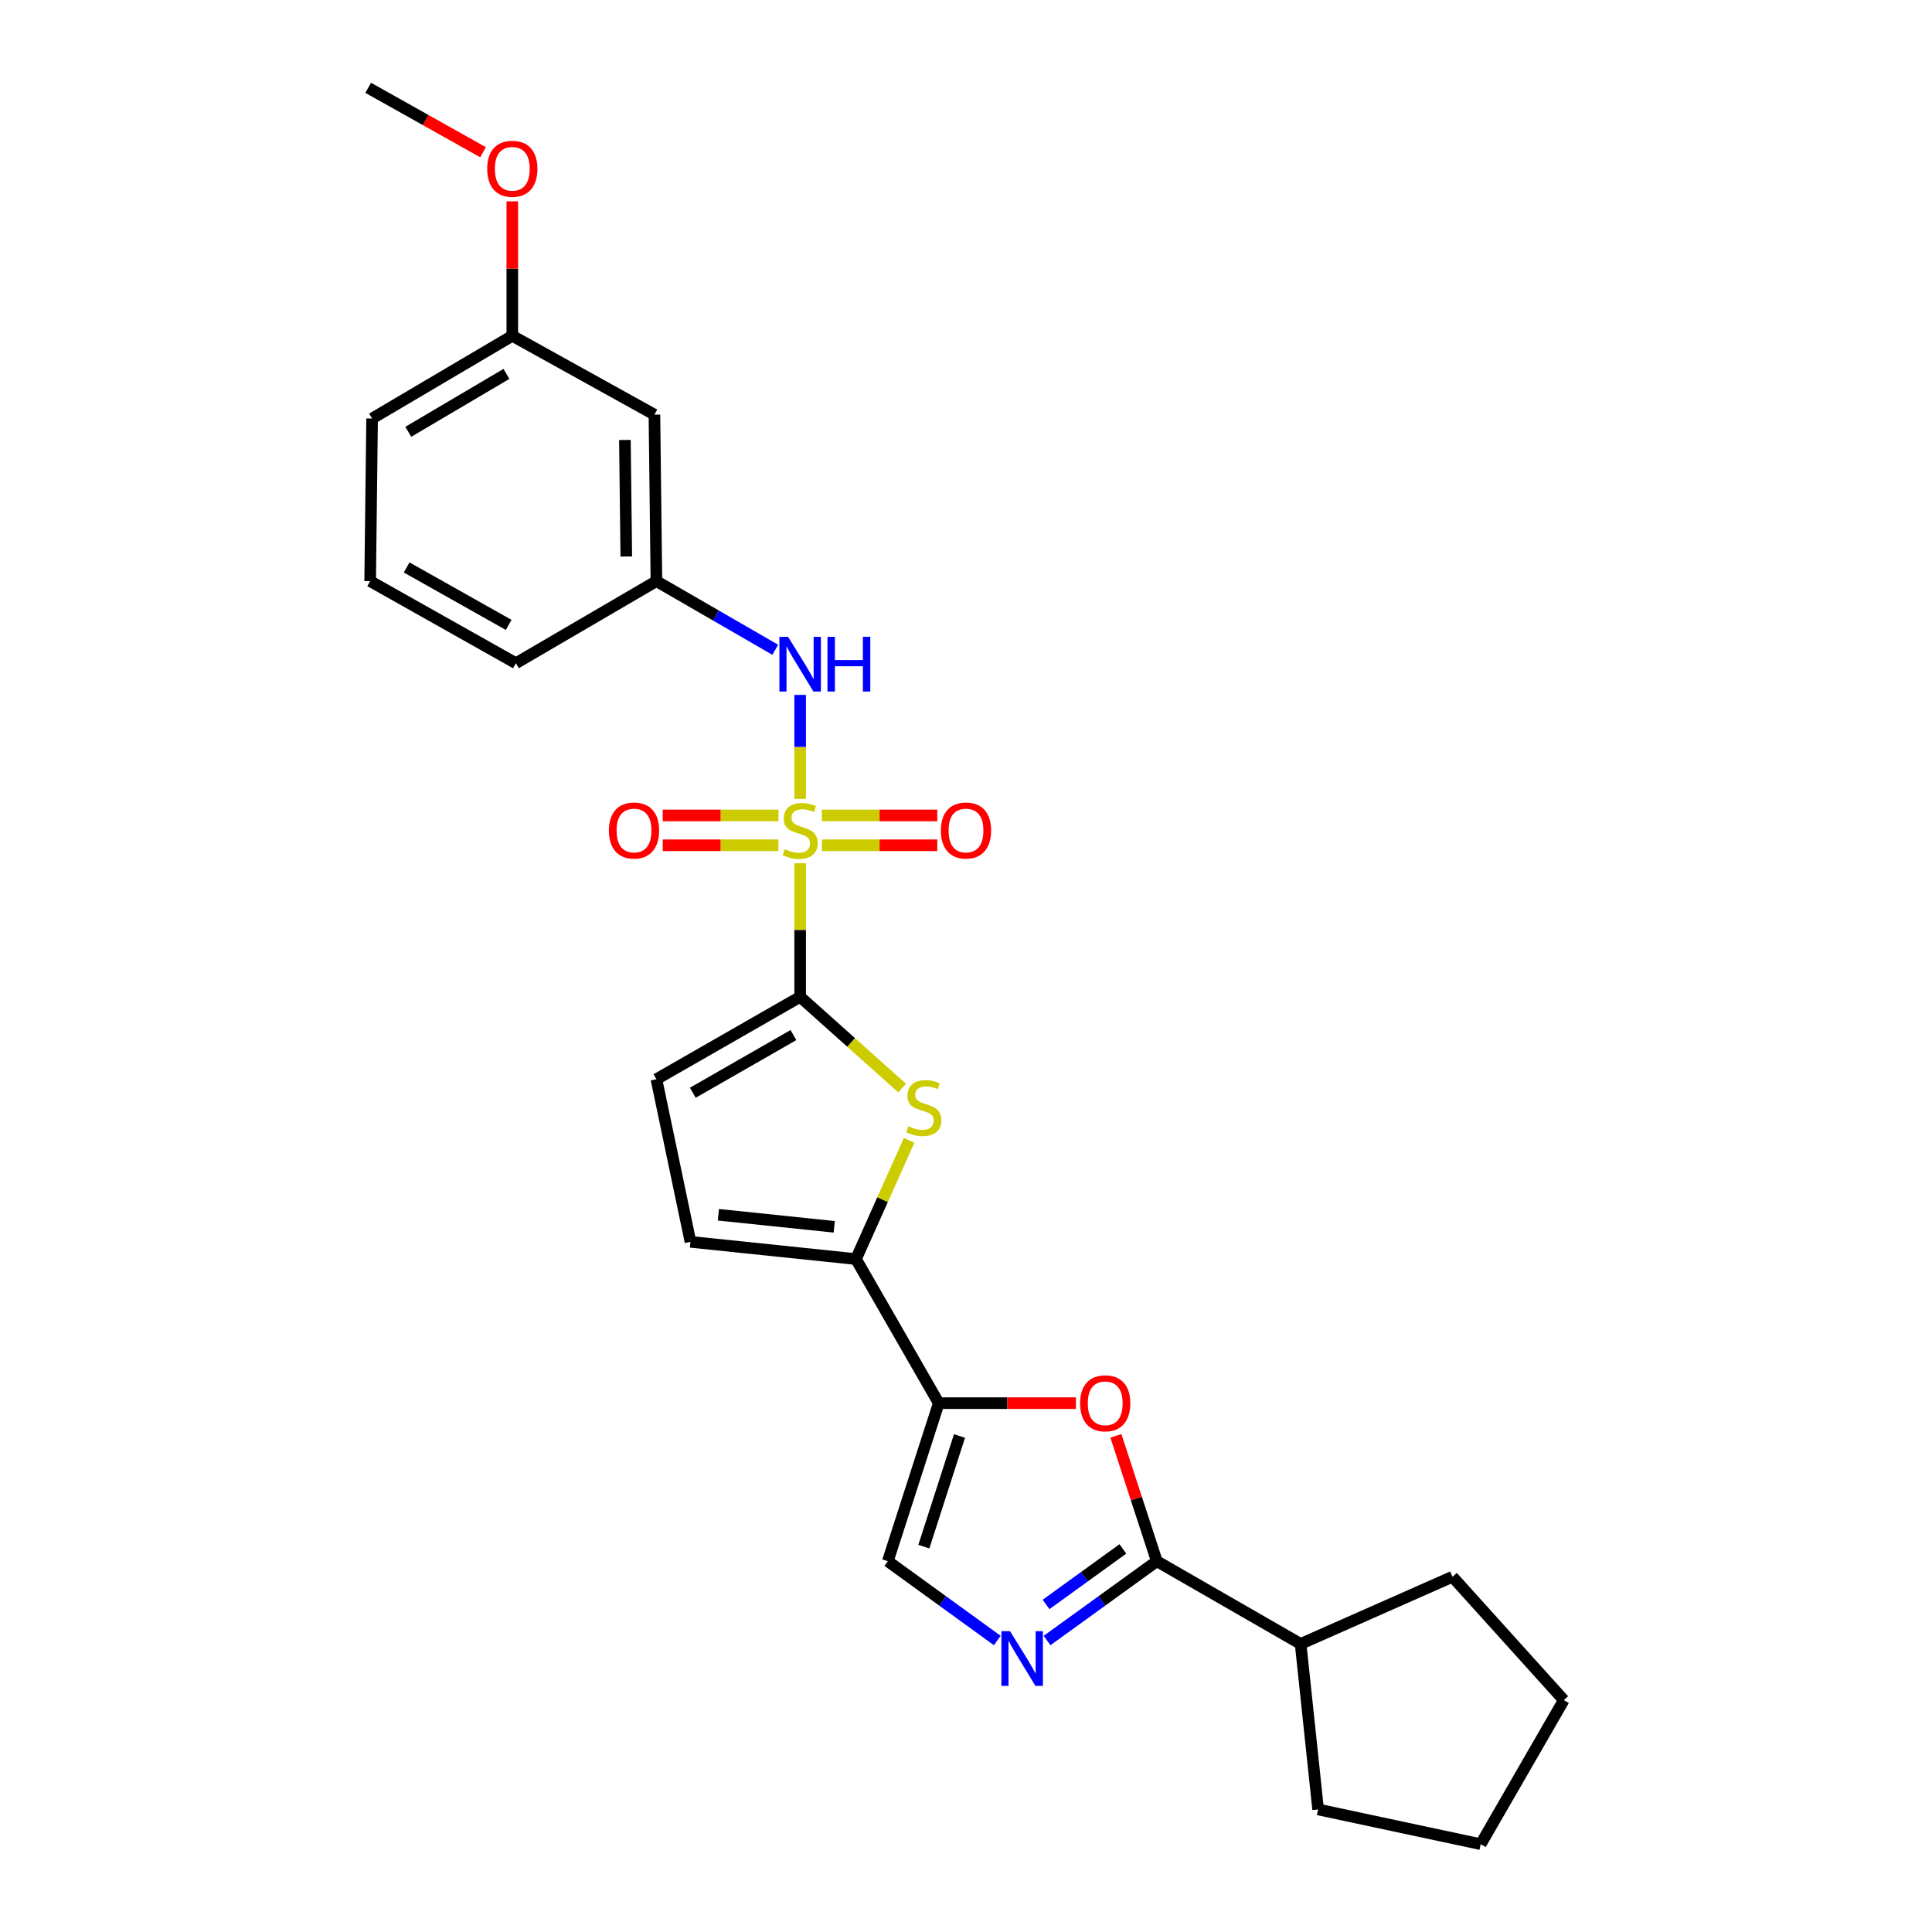 <?xml version='1.0' encoding='iso-8859-1'?>
<svg version='1.1' baseProfile='full'
              xmlns='http://www.w3.org/2000/svg'
                      xmlns:rdkit='http://www.rdkit.org/xml'
                      xmlns:xlink='http://www.w3.org/1999/xlink'
                  xml:space='preserve'
width='1000px' height='1000px' viewBox='0 0 1000 1000'>
<!-- END OF HEADER -->
<rect style='opacity:1.0;fill:#FFFFFF;stroke:none' width='1000' height='1000' x='0' y='0'> </rect>
<path class='bond-0' d='M 414.159,446.823 L 414.159,481.393' style='fill:none;fill-rule:evenodd;stroke:#CCCC00;stroke-width:6px;stroke-linecap:butt;stroke-linejoin:miter;stroke-opacity:1' />
<path class='bond-0' d='M 414.159,481.393 L 414.159,515.964' style='fill:none;fill-rule:evenodd;stroke:#000000;stroke-width:6px;stroke-linecap:butt;stroke-linejoin:miter;stroke-opacity:1' />
<path class='bond-8' d='M 414.159,413.518 L 414.159,386.598' style='fill:none;fill-rule:evenodd;stroke:#CCCC00;stroke-width:6px;stroke-linecap:butt;stroke-linejoin:miter;stroke-opacity:1' />
<path class='bond-8' d='M 414.159,386.598 L 414.159,359.679' style='fill:none;fill-rule:evenodd;stroke:#0000FF;stroke-width:6px;stroke-linecap:butt;stroke-linejoin:miter;stroke-opacity:1' />
<path class='bond-11' d='M 402.929,422.068 L 372.981,422.068' style='fill:none;fill-rule:evenodd;stroke:#CCCC00;stroke-width:6px;stroke-linecap:butt;stroke-linejoin:miter;stroke-opacity:1' />
<path class='bond-11' d='M 372.981,422.068 L 343.032,422.068' style='fill:none;fill-rule:evenodd;stroke:#FF0000;stroke-width:6px;stroke-linecap:butt;stroke-linejoin:miter;stroke-opacity:1' />
<path class='bond-11' d='M 402.929,437.508 L 372.981,437.508' style='fill:none;fill-rule:evenodd;stroke:#CCCC00;stroke-width:6px;stroke-linecap:butt;stroke-linejoin:miter;stroke-opacity:1' />
<path class='bond-11' d='M 372.981,437.508 L 343.032,437.508' style='fill:none;fill-rule:evenodd;stroke:#FF0000;stroke-width:6px;stroke-linecap:butt;stroke-linejoin:miter;stroke-opacity:1' />
<path class='bond-12' d='M 425.385,437.508 L 455.26,437.508' style='fill:none;fill-rule:evenodd;stroke:#CCCC00;stroke-width:6px;stroke-linecap:butt;stroke-linejoin:miter;stroke-opacity:1' />
<path class='bond-12' d='M 455.26,437.508 L 485.135,437.508' style='fill:none;fill-rule:evenodd;stroke:#FF0000;stroke-width:6px;stroke-linecap:butt;stroke-linejoin:miter;stroke-opacity:1' />
<path class='bond-12' d='M 425.385,422.068 L 455.26,422.068' style='fill:none;fill-rule:evenodd;stroke:#CCCC00;stroke-width:6px;stroke-linecap:butt;stroke-linejoin:miter;stroke-opacity:1' />
<path class='bond-12' d='M 455.26,422.068 L 485.135,422.068' style='fill:none;fill-rule:evenodd;stroke:#FF0000;stroke-width:6px;stroke-linecap:butt;stroke-linejoin:miter;stroke-opacity:1' />
<path class='bond-2' d='M 414.159,515.964 L 440.55,539.572' style='fill:none;fill-rule:evenodd;stroke:#000000;stroke-width:6px;stroke-linecap:butt;stroke-linejoin:miter;stroke-opacity:1' />
<path class='bond-2' d='M 440.55,539.572 L 466.942,563.18' style='fill:none;fill-rule:evenodd;stroke:#CCCC00;stroke-width:6px;stroke-linecap:butt;stroke-linejoin:miter;stroke-opacity:1' />
<path class='bond-9' d='M 414.159,515.964 L 339.761,558.606' style='fill:none;fill-rule:evenodd;stroke:#000000;stroke-width:6px;stroke-linecap:butt;stroke-linejoin:miter;stroke-opacity:1' />
<path class='bond-9' d='M 410.677,535.756 L 358.599,565.606' style='fill:none;fill-rule:evenodd;stroke:#000000;stroke-width:6px;stroke-linecap:butt;stroke-linejoin:miter;stroke-opacity:1' />
<path class='bond-1' d='M 485.898,726.265 L 443.05,651.695' style='fill:none;fill-rule:evenodd;stroke:#000000;stroke-width:6px;stroke-linecap:butt;stroke-linejoin:miter;stroke-opacity:1' />
<path class='bond-6' d='M 485.898,726.265 L 521.4,726.265' style='fill:none;fill-rule:evenodd;stroke:#000000;stroke-width:6px;stroke-linecap:butt;stroke-linejoin:miter;stroke-opacity:1' />
<path class='bond-6' d='M 521.4,726.265 L 556.902,726.265' style='fill:none;fill-rule:evenodd;stroke:#FF0000;stroke-width:6px;stroke-linecap:butt;stroke-linejoin:miter;stroke-opacity:1' />
<path class='bond-7' d='M 485.898,726.265 L 459.528,808.074' style='fill:none;fill-rule:evenodd;stroke:#000000;stroke-width:6px;stroke-linecap:butt;stroke-linejoin:miter;stroke-opacity:1' />
<path class='bond-7' d='M 496.638,743.273 L 478.18,800.54' style='fill:none;fill-rule:evenodd;stroke:#000000;stroke-width:6px;stroke-linecap:butt;stroke-linejoin:miter;stroke-opacity:1' />
<path class='bond-3' d='M 470.548,590.252 L 456.799,620.974' style='fill:none;fill-rule:evenodd;stroke:#CCCC00;stroke-width:6px;stroke-linecap:butt;stroke-linejoin:miter;stroke-opacity:1' />
<path class='bond-3' d='M 456.799,620.974 L 443.05,651.695' style='fill:none;fill-rule:evenodd;stroke:#000000;stroke-width:6px;stroke-linecap:butt;stroke-linejoin:miter;stroke-opacity:1' />
<path class='bond-26' d='M 443.05,651.695 L 357.389,642.774' style='fill:none;fill-rule:evenodd;stroke:#000000;stroke-width:6px;stroke-linecap:butt;stroke-linejoin:miter;stroke-opacity:1' />
<path class='bond-26' d='M 431.8,635 L 371.837,628.755' style='fill:none;fill-rule:evenodd;stroke:#000000;stroke-width:6px;stroke-linecap:butt;stroke-linejoin:miter;stroke-opacity:1' />
<path class='bond-4' d='M 516.176,849.117 L 487.852,828.595' style='fill:none;fill-rule:evenodd;stroke:#0000FF;stroke-width:6px;stroke-linecap:butt;stroke-linejoin:miter;stroke-opacity:1' />
<path class='bond-4' d='M 487.852,828.595 L 459.528,808.074' style='fill:none;fill-rule:evenodd;stroke:#000000;stroke-width:6px;stroke-linecap:butt;stroke-linejoin:miter;stroke-opacity:1' />
<path class='bond-28' d='M 541.953,849.137 L 570.361,828.606' style='fill:none;fill-rule:evenodd;stroke:#0000FF;stroke-width:6px;stroke-linecap:butt;stroke-linejoin:miter;stroke-opacity:1' />
<path class='bond-28' d='M 570.361,828.606 L 598.768,808.074' style='fill:none;fill-rule:evenodd;stroke:#000000;stroke-width:6px;stroke-linecap:butt;stroke-linejoin:miter;stroke-opacity:1' />
<path class='bond-28' d='M 541.431,830.463 L 561.316,816.091' style='fill:none;fill-rule:evenodd;stroke:#0000FF;stroke-width:6px;stroke-linecap:butt;stroke-linejoin:miter;stroke-opacity:1' />
<path class='bond-28' d='M 561.316,816.091 L 581.201,801.719' style='fill:none;fill-rule:evenodd;stroke:#000000;stroke-width:6px;stroke-linecap:butt;stroke-linejoin:miter;stroke-opacity:1' />
<path class='bond-5' d='M 598.768,808.074 L 588.173,775.625' style='fill:none;fill-rule:evenodd;stroke:#000000;stroke-width:6px;stroke-linecap:butt;stroke-linejoin:miter;stroke-opacity:1' />
<path class='bond-5' d='M 588.173,775.625 L 577.578,743.176' style='fill:none;fill-rule:evenodd;stroke:#FF0000;stroke-width:6px;stroke-linecap:butt;stroke-linejoin:miter;stroke-opacity:1' />
<path class='bond-15' d='M 598.768,808.074 L 673.201,850.896' style='fill:none;fill-rule:evenodd;stroke:#000000;stroke-width:6px;stroke-linecap:butt;stroke-linejoin:miter;stroke-opacity:1' />
<path class='bond-13' d='M 401.271,336.329 L 370.516,318.56' style='fill:none;fill-rule:evenodd;stroke:#0000FF;stroke-width:6px;stroke-linecap:butt;stroke-linejoin:miter;stroke-opacity:1' />
<path class='bond-13' d='M 370.516,318.56 L 339.761,300.791' style='fill:none;fill-rule:evenodd;stroke:#000000;stroke-width:6px;stroke-linecap:butt;stroke-linejoin:miter;stroke-opacity:1' />
<path class='bond-10' d='M 339.761,558.606 L 357.389,642.774' style='fill:none;fill-rule:evenodd;stroke:#000000;stroke-width:6px;stroke-linecap:butt;stroke-linejoin:miter;stroke-opacity:1' />
<path class='bond-14' d='M 339.761,300.791 L 338.732,214.615' style='fill:none;fill-rule:evenodd;stroke:#000000;stroke-width:6px;stroke-linecap:butt;stroke-linejoin:miter;stroke-opacity:1' />
<path class='bond-14' d='M 324.167,288.049 L 323.446,227.726' style='fill:none;fill-rule:evenodd;stroke:#000000;stroke-width:6px;stroke-linecap:butt;stroke-linejoin:miter;stroke-opacity:1' />
<path class='bond-19' d='M 339.761,300.791 L 267.027,343.278' style='fill:none;fill-rule:evenodd;stroke:#000000;stroke-width:6px;stroke-linecap:butt;stroke-linejoin:miter;stroke-opacity:1' />
<path class='bond-16' d='M 338.732,214.615 L 265.166,173.809' style='fill:none;fill-rule:evenodd;stroke:#000000;stroke-width:6px;stroke-linecap:butt;stroke-linejoin:miter;stroke-opacity:1' />
<path class='bond-21' d='M 673.201,850.896 L 682.259,936.566' style='fill:none;fill-rule:evenodd;stroke:#000000;stroke-width:6px;stroke-linecap:butt;stroke-linejoin:miter;stroke-opacity:1' />
<path class='bond-22' d='M 673.201,850.896 L 751.802,816.12' style='fill:none;fill-rule:evenodd;stroke:#000000;stroke-width:6px;stroke-linecap:butt;stroke-linejoin:miter;stroke-opacity:1' />
<path class='bond-17' d='M 265.166,173.809 L 265.166,139.007' style='fill:none;fill-rule:evenodd;stroke:#000000;stroke-width:6px;stroke-linecap:butt;stroke-linejoin:miter;stroke-opacity:1' />
<path class='bond-17' d='M 265.166,139.007 L 265.166,104.205' style='fill:none;fill-rule:evenodd;stroke:#FF0000;stroke-width:6px;stroke-linecap:butt;stroke-linejoin:miter;stroke-opacity:1' />
<path class='bond-27' d='M 265.166,173.809 L 192.595,216.631' style='fill:none;fill-rule:evenodd;stroke:#000000;stroke-width:6px;stroke-linecap:butt;stroke-linejoin:miter;stroke-opacity:1' />
<path class='bond-27' d='M 262.127,193.53 L 211.327,223.506' style='fill:none;fill-rule:evenodd;stroke:#000000;stroke-width:6px;stroke-linecap:butt;stroke-linejoin:miter;stroke-opacity:1' />
<path class='bond-23' d='M 250.028,78.792 L 220.303,62.123' style='fill:none;fill-rule:evenodd;stroke:#FF0000;stroke-width:6px;stroke-linecap:butt;stroke-linejoin:miter;stroke-opacity:1' />
<path class='bond-23' d='M 220.303,62.123 L 190.579,45.455' style='fill:none;fill-rule:evenodd;stroke:#000000;stroke-width:6px;stroke-linecap:butt;stroke-linejoin:miter;stroke-opacity:1' />
<path class='bond-18' d='M 191.591,300.791 L 267.027,343.278' style='fill:none;fill-rule:evenodd;stroke:#000000;stroke-width:6px;stroke-linecap:butt;stroke-linejoin:miter;stroke-opacity:1' />
<path class='bond-18' d='M 210.484,293.71 L 263.289,323.451' style='fill:none;fill-rule:evenodd;stroke:#000000;stroke-width:6px;stroke-linecap:butt;stroke-linejoin:miter;stroke-opacity:1' />
<path class='bond-20' d='M 191.591,300.791 L 192.595,216.631' style='fill:none;fill-rule:evenodd;stroke:#000000;stroke-width:6px;stroke-linecap:butt;stroke-linejoin:miter;stroke-opacity:1' />
<path class='bond-25' d='M 682.259,936.566 L 766.419,954.545' style='fill:none;fill-rule:evenodd;stroke:#000000;stroke-width:6px;stroke-linecap:butt;stroke-linejoin:miter;stroke-opacity:1' />
<path class='bond-24' d='M 751.802,816.12 L 809.421,879.976' style='fill:none;fill-rule:evenodd;stroke:#000000;stroke-width:6px;stroke-linecap:butt;stroke-linejoin:miter;stroke-opacity:1' />
<path class='bond-29' d='M 809.421,879.976 L 766.419,954.545' style='fill:none;fill-rule:evenodd;stroke:#000000;stroke-width:6px;stroke-linecap:butt;stroke-linejoin:miter;stroke-opacity:1' />
<path  class='atom-0' d='M 406.159 439.508
Q 406.479 439.628, 407.799 440.188
Q 409.119 440.748, 410.559 441.108
Q 412.039 441.428, 413.479 441.428
Q 416.159 441.428, 417.719 440.148
Q 419.279 438.828, 419.279 436.548
Q 419.279 434.988, 418.479 434.028
Q 417.719 433.068, 416.519 432.548
Q 415.319 432.028, 413.319 431.428
Q 410.799 430.668, 409.279 429.948
Q 407.799 429.228, 406.719 427.708
Q 405.679 426.188, 405.679 423.628
Q 405.679 420.068, 408.079 417.868
Q 410.519 415.668, 415.319 415.668
Q 418.599 415.668, 422.319 417.228
L 421.399 420.308
Q 417.999 418.908, 415.439 418.908
Q 412.679 418.908, 411.159 420.068
Q 409.639 421.188, 409.679 423.148
Q 409.679 424.668, 410.439 425.588
Q 411.239 426.508, 412.359 427.028
Q 413.519 427.548, 415.439 428.148
Q 417.999 428.948, 419.519 429.748
Q 421.039 430.548, 422.119 432.188
Q 423.239 433.788, 423.239 436.548
Q 423.239 440.468, 420.599 442.588
Q 417.999 444.668, 413.639 444.668
Q 411.119 444.668, 409.199 444.108
Q 407.319 443.588, 405.079 442.668
L 406.159 439.508
' fill='#CCCC00'/>
<path  class='atom-3' d='M 470.169 582.943
Q 470.489 583.063, 471.809 583.623
Q 473.129 584.183, 474.569 584.543
Q 476.049 584.863, 477.489 584.863
Q 480.169 584.863, 481.729 583.583
Q 483.289 582.263, 483.289 579.983
Q 483.289 578.423, 482.489 577.463
Q 481.729 576.503, 480.529 575.983
Q 479.329 575.463, 477.329 574.863
Q 474.809 574.103, 473.289 573.383
Q 471.809 572.663, 470.729 571.143
Q 469.689 569.623, 469.689 567.063
Q 469.689 563.503, 472.089 561.303
Q 474.529 559.103, 479.329 559.103
Q 482.609 559.103, 486.329 560.663
L 485.409 563.743
Q 482.009 562.343, 479.449 562.343
Q 476.689 562.343, 475.169 563.503
Q 473.649 564.623, 473.689 566.583
Q 473.689 568.103, 474.449 569.023
Q 475.249 569.943, 476.369 570.463
Q 477.529 570.983, 479.449 571.583
Q 482.009 572.383, 483.529 573.183
Q 485.049 573.983, 486.129 575.623
Q 487.249 577.223, 487.249 579.983
Q 487.249 583.903, 484.609 586.023
Q 482.009 588.103, 477.649 588.103
Q 475.129 588.103, 473.209 587.543
Q 471.329 587.023, 469.089 586.103
L 470.169 582.943
' fill='#CCCC00'/>
<path  class='atom-5' d='M 522.803 844.293
L 532.083 859.293
Q 533.003 860.773, 534.483 863.453
Q 535.963 866.133, 536.043 866.293
L 536.043 844.293
L 539.803 844.293
L 539.803 872.613
L 535.923 872.613
L 525.963 856.213
Q 524.803 854.293, 523.563 852.093
Q 522.363 849.893, 522.003 849.213
L 522.003 872.613
L 518.323 872.613
L 518.323 844.293
L 522.803 844.293
' fill='#0000FF'/>
<path  class='atom-7' d='M 559.056 726.345
Q 559.056 719.545, 562.416 715.745
Q 565.776 711.945, 572.056 711.945
Q 578.336 711.945, 581.696 715.745
Q 585.056 719.545, 585.056 726.345
Q 585.056 733.225, 581.656 737.145
Q 578.256 741.025, 572.056 741.025
Q 565.816 741.025, 562.416 737.145
Q 559.056 733.265, 559.056 726.345
M 572.056 737.825
Q 576.376 737.825, 578.696 734.945
Q 581.056 732.025, 581.056 726.345
Q 581.056 720.785, 578.696 717.985
Q 576.376 715.145, 572.056 715.145
Q 567.736 715.145, 565.376 717.945
Q 563.056 720.745, 563.056 726.345
Q 563.056 732.065, 565.376 734.945
Q 567.736 737.825, 572.056 737.825
' fill='#FF0000'/>
<path  class='atom-9' d='M 407.899 329.615
L 417.179 344.615
Q 418.099 346.095, 419.579 348.775
Q 421.059 351.455, 421.139 351.615
L 421.139 329.615
L 424.899 329.615
L 424.899 357.935
L 421.019 357.935
L 411.059 341.535
Q 409.899 339.615, 408.659 337.415
Q 407.459 335.215, 407.099 334.535
L 407.099 357.935
L 403.419 357.935
L 403.419 329.615
L 407.899 329.615
' fill='#0000FF'/>
<path  class='atom-9' d='M 428.299 329.615
L 432.139 329.615
L 432.139 341.655
L 446.619 341.655
L 446.619 329.615
L 450.459 329.615
L 450.459 357.935
L 446.619 357.935
L 446.619 344.855
L 432.139 344.855
L 432.139 357.935
L 428.299 357.935
L 428.299 329.615
' fill='#0000FF'/>
<path  class='atom-12' d='M 315.163 429.868
Q 315.163 423.068, 318.523 419.268
Q 321.883 415.468, 328.163 415.468
Q 334.443 415.468, 337.803 419.268
Q 341.163 423.068, 341.163 429.868
Q 341.163 436.748, 337.763 440.668
Q 334.363 444.548, 328.163 444.548
Q 321.923 444.548, 318.523 440.668
Q 315.163 436.788, 315.163 429.868
M 328.163 441.348
Q 332.483 441.348, 334.803 438.468
Q 337.163 435.548, 337.163 429.868
Q 337.163 424.308, 334.803 421.508
Q 332.483 418.668, 328.163 418.668
Q 323.843 418.668, 321.483 421.468
Q 319.163 424.268, 319.163 429.868
Q 319.163 435.588, 321.483 438.468
Q 323.843 441.348, 328.163 441.348
' fill='#FF0000'/>
<path  class='atom-13' d='M 487 429.868
Q 487 423.068, 490.36 419.268
Q 493.72 415.468, 500 415.468
Q 506.28 415.468, 509.64 419.268
Q 513 423.068, 513 429.868
Q 513 436.748, 509.6 440.668
Q 506.2 444.548, 500 444.548
Q 493.76 444.548, 490.36 440.668
Q 487 436.788, 487 429.868
M 500 441.348
Q 504.32 441.348, 506.64 438.468
Q 509 435.548, 509 429.868
Q 509 424.308, 506.64 421.508
Q 504.32 418.668, 500 418.668
Q 495.68 418.668, 493.32 421.468
Q 491 424.268, 491 429.868
Q 491 435.588, 493.32 438.468
Q 495.68 441.348, 500 441.348
' fill='#FF0000'/>
<path  class='atom-18' d='M 252.166 87.361
Q 252.166 80.561, 255.526 76.761
Q 258.886 72.961, 265.166 72.961
Q 271.446 72.961, 274.806 76.761
Q 278.166 80.561, 278.166 87.361
Q 278.166 94.241, 274.766 98.161
Q 271.366 102.041, 265.166 102.041
Q 258.926 102.041, 255.526 98.161
Q 252.166 94.281, 252.166 87.361
M 265.166 98.841
Q 269.486 98.841, 271.806 95.961
Q 274.166 93.041, 274.166 87.361
Q 274.166 81.801, 271.806 79.001
Q 269.486 76.161, 265.166 76.161
Q 260.846 76.161, 258.486 78.961
Q 256.166 81.761, 256.166 87.361
Q 256.166 93.081, 258.486 95.961
Q 260.846 98.841, 265.166 98.841
' fill='#FF0000'/>
</svg>
